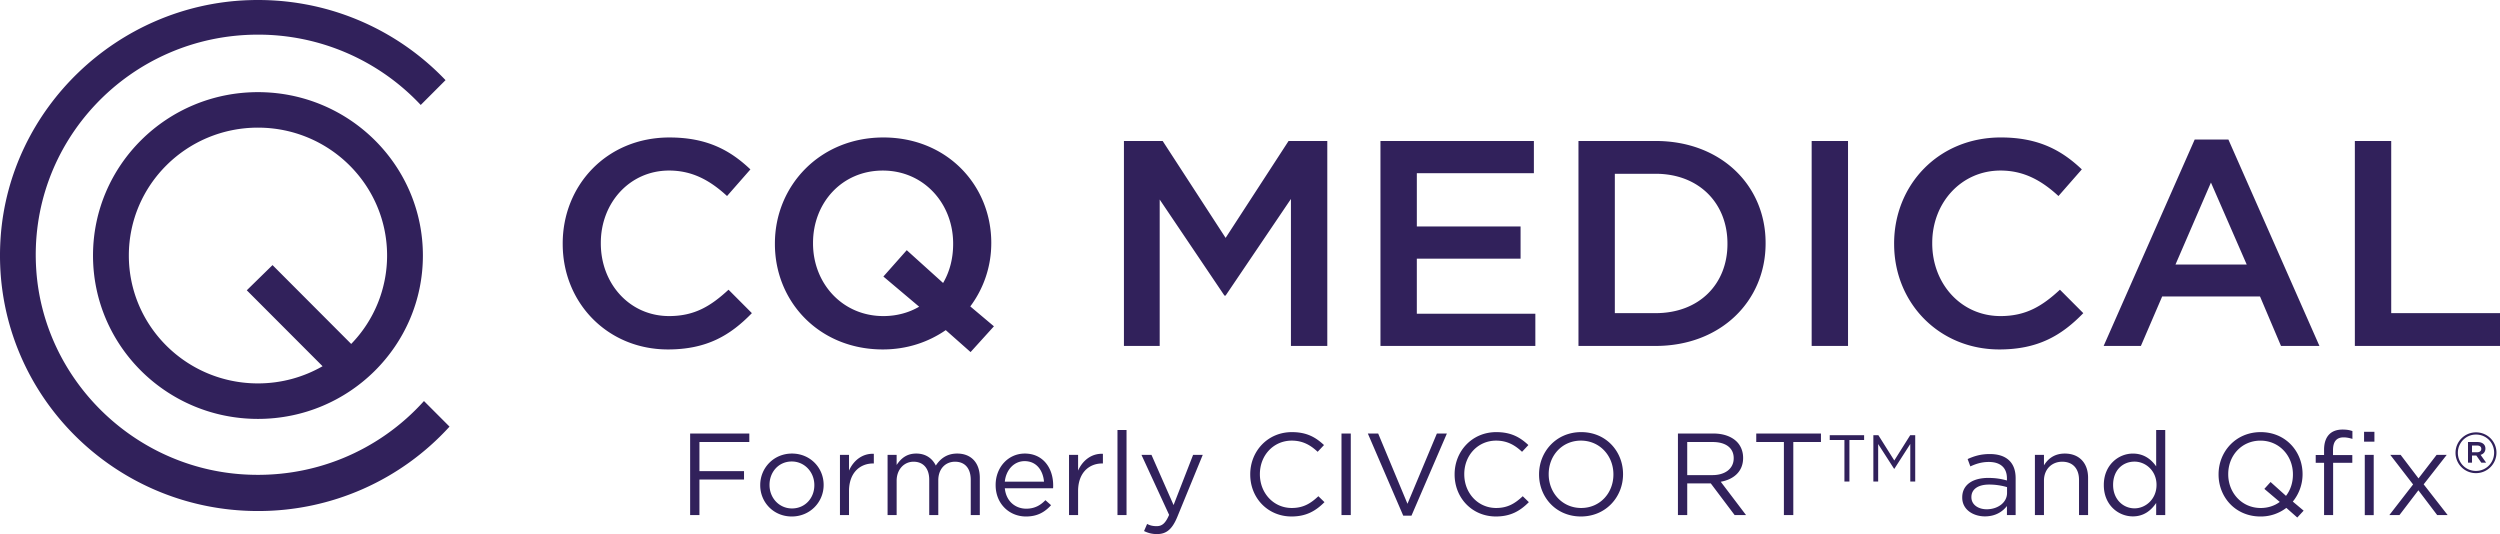 <?xml version="1.0" encoding="UTF-8"?> <svg xmlns="http://www.w3.org/2000/svg" width="220" height="47"><g id="Desktop" stroke="none" stroke-width="1" fill="none" fill-rule="evenodd"><g id="cq-faq-desktop-0823-r0" transform="translate(-252 -35)" fill="#31215B"><path d="M217.98 39.8c.24 0 .374-.123.374-.297 0-.194-.135-.297-.373-.297h-.445v.595h.445Zm-.797-.902h.83c.402 0 .703.195.703.575 0 .297-.176.482-.425.553l.488.687h-.425l-.436-.625h-.382v.625h-.353v-1.815Zm2.3.943v-.01c0-.872-.684-1.59-1.595-1.59-.9 0-1.595.729-1.595 1.6v.01c0 .872.684 1.59 1.595 1.59.9 0 1.594-.728 1.594-1.6Zm-3.397.01v-.01c0-.973.797-1.794 1.802-1.794 1.015 0 1.801.81 1.801 1.784v.01c0 .975-.797 1.795-1.8 1.795a1.788 1.788 0 0 1-1.803-1.784ZM21.823.017c6.853-.256 13.06 2.5 17.384 7.036l-2.182 2.184A19.587 19.587 0 0 0 22.7 3.049c-11.257 0-20.293 9.424-19.506 20.742.658 9.458 8.33 17.16 17.869 17.93 6.462.52 12.33-2.074 16.246-6.43l2.249 2.252A22.737 22.737 0 0 1 22.7 44.97C9.63 44.97-.863 34.027.056 20.884.85 9.525 10.336.444 21.823.016Zm.877 8.092c8.016 0 14.515 6.436 14.515 14.377 0 7.941-6.499 14.378-14.515 14.378-8.017 0-14.515-6.437-14.515-14.378 0-7.94 6.498-14.377 14.515-14.377Zm0 3.123c-6.275 0-11.362 5.04-11.362 11.254 0 6.215 5.087 11.254 11.362 11.254 2.074 0 4.015-.553 5.687-1.512l-6.67-6.682 2.265-2.217 6.923 6.938a11.156 11.156 0 0 0 3.159-7.78c0-6.216-5.09-11.255-11.364-11.255Zm26.818 10.245v-.051c0-5.127 3.876-9.328 9.39-9.328 3.356 0 5.385 1.16 7.128 2.809L63.98 17.25c-1.456-1.34-3.018-2.242-5.099-2.242-3.459 0-6.009 2.834-6.009 6.364v.052c0 3.53 2.524 6.39 6.01 6.39 2.236 0 3.667-.876 5.228-2.32l2.055 2.062c-1.899 1.958-3.98 3.195-7.387 3.195-5.307 0-9.26-4.097-9.26-9.276m31.367 5.514-3.148-2.654 2.056-2.319 3.199 2.886c.572-.979.884-2.138.884-3.427v-.051c0-3.505-2.575-6.415-6.19-6.415-3.616 0-6.14 2.86-6.14 6.363v.052c0 3.504 2.575 6.39 6.19 6.39 1.198 0 2.265-.31 3.149-.825Zm4.525 3.994-2.184-1.932c-1.535 1.056-3.408 1.7-5.54 1.7-5.593 0-9.495-4.2-9.495-9.276v-.051c0-5.076 3.954-9.327 9.546-9.327 5.593 0 9.495 4.2 9.495 9.275v.052a9.272 9.272 0 0 1-1.847 5.54l2.08 1.751-2.055 2.268Zm13.496-18.577h3.408l5.54 8.528 5.54-8.528h3.408v18.036h-3.2V17.509l-5.749 8.502h-.103l-5.697-8.451v12.883h-3.147V12.407Zm22.575 0h13.5v2.834h-10.3v4.69h9.129v2.834h-9.13v4.843h10.43v2.835h-13.63V12.407Zm20.624 2.886v12.264h3.59c3.824 0 6.32-2.55 6.32-6.08v-.052c0-3.53-2.496-6.132-6.32-6.132h-3.59Zm-3.2-2.886h6.79c5.723 0 9.677 3.89 9.677 8.966v.052c0 5.076-3.954 9.018-9.677 9.018h-6.79V12.407Zm20.521 18.036h3.2V12.406h-3.2v18.037Zm7.256-8.967v-.051c0-5.127 3.876-9.328 9.39-9.328 3.356 0 5.385 1.16 7.128 2.809l-2.055 2.345c-1.457-1.34-3.018-2.242-5.098-2.242-3.46 0-6.01 2.834-6.01 6.364v.052c0 3.53 2.524 6.39 6.01 6.39 2.236 0 3.667-.876 5.227-2.32l2.056 2.062c-1.9 1.958-3.98 3.195-7.387 3.195-5.307 0-9.26-4.097-9.26-9.276m31.028 1.804-3.148-7.215-3.121 7.215h6.269Zm-4.578-11.002h2.965l8.012 18.165h-3.382l-1.847-4.354h-8.61l-1.873 4.354h-3.277l8.012-18.165Zm14.094.129h3.2v15.15h9.573v2.886h-12.773V12.407ZM60.732 38.149h5.208v.749h-4.39v2.564h3.924v.738H61.55v3.128h-.818v-7.179Zm10.93 4.554v-.02c0-1.139-.86-2.072-1.988-2.072-1.16 0-1.956.933-1.956 2.051v.02c0 1.139.848 2.061 1.977 2.061 1.16 0 1.967-.922 1.967-2.04m-4.762 0v-.02c0-1.498 1.18-2.77 2.795-2.77 1.604 0 2.785 1.251 2.785 2.75v.02c0 1.497-1.191 2.768-2.806 2.768-1.605 0-2.774-1.251-2.774-2.748m7.016-2.677h.797v1.385c.393-.882 1.17-1.518 2.184-1.477v.851h-.061c-1.17 0-2.123.831-2.123 2.43v2.113h-.797v-5.302Zm4.191 0h.797v.892c.352-.522.829-1.005 1.729-1.005.87 0 1.429.462 1.719 1.057.382-.585.952-1.057 1.883-1.057 1.233 0 1.988.821 1.988 2.133v3.282h-.797v-3.097c0-1.025-.518-1.6-1.387-1.6-.808 0-1.47.595-1.47 1.64v3.057h-.797v-3.117c0-.995-.528-1.58-1.377-1.58-.85 0-1.49.698-1.49 1.671v3.026h-.798v-5.302Zm13.765 2.359c-.083-.964-.642-1.805-1.708-1.805-.932 0-1.636.77-1.74 1.805h3.448Zm-4.256.307v-.02c0-1.528 1.088-2.759 2.568-2.759 1.584 0 2.495 1.251 2.495 2.8 0 .102 0 .164-.01.256h-4.245c.114 1.15.932 1.795 1.885 1.795.735 0 1.253-.297 1.687-.749l.497.441c-.538.595-1.19.995-2.205.995-1.47 0-2.672-1.117-2.672-2.759Zm6.458-2.666h.798v1.385c.393-.882 1.17-1.518 2.184-1.477v.851h-.062c-1.17 0-2.122.831-2.122 2.43v2.113h-.798v-5.302Zm4.264 5.302h.797v-7.486h-.797v7.486Zm6.656-5.302h.849l-2.247 5.477c-.455 1.097-.974 1.496-1.78 1.496-.446 0-.778-.092-1.14-.266l.27-.626c.259.134.497.195.838.195.476 0 .777-.246 1.098-.994l-2.434-5.282h.881l1.946 4.42 1.719-4.42Zm5.027 1.733v-.02c0-2.03 1.533-3.712 3.665-3.712 1.315 0 2.101.461 2.826 1.138l-.559.594c-.61-.574-1.294-.984-2.277-.984-1.605 0-2.806 1.292-2.806 2.944v.02c0 1.661 1.211 2.964 2.806 2.964.994 0 1.646-.38 2.34-1.036l.538.523c-.756.758-1.585 1.261-2.9 1.261-2.09 0-3.633-1.63-3.633-3.692m8.03 3.569h.818v-7.179h-.818v7.179Zm2.318-7.179h.91l2.579 6.185 2.588-6.185h.88l-3.116 7.23h-.725l-3.116-7.23Zm7.637 3.61v-.02c0-2.03 1.533-3.712 3.665-3.712 1.315 0 2.102.461 2.827 1.138l-.559.594c-.611-.574-1.295-.984-2.278-.984-1.605 0-2.805 1.292-2.805 2.944v.02c0 1.661 1.21 2.964 2.805 2.964.994 0 1.646-.38 2.34-1.036l.538.523c-.755.758-1.584 1.261-2.899 1.261-2.091 0-3.634-1.63-3.634-3.692m13.974 0v-.02c0-1.63-1.201-2.964-2.858-2.964s-2.837 1.313-2.837 2.944v.02c0 1.63 1.201 2.964 2.857 2.964 1.657 0 2.838-1.313 2.838-2.944m-6.543 0v-.02c0-1.98 1.5-3.712 3.705-3.712 2.206 0 3.686 1.712 3.686 3.692v.02c0 1.98-1.5 3.712-3.706 3.712-2.205 0-3.685-1.712-3.685-3.692m15.264.051c1.088 0 1.864-.553 1.864-1.476v-.02c0-.882-.683-1.416-1.853-1.416h-2.236v2.912h2.225Zm-3.043-3.66h3.116c.89 0 1.605.266 2.06.717.352.35.56.852.56 1.416v.02c0 1.19-.829 1.887-1.968 2.092l2.226 2.933h-1.004l-2.101-2.79h-2.071v2.79h-.818v-7.179Zm9.325.748h-2.433v-.749h5.694v.75h-2.433v6.429h-.828v-6.43Zm5.326-.175h-1.292v-.426h3.025v.426h-1.293v3.652h-.44v-3.652Zm2.547-.426h.44l1.402 2.226 1.401-2.226h.44v4.079h-.434v-3.304l-1.402 2.185h-.022l-1.402-2.179v3.298h-.423v-4.079Zm11.764 5.083v-.513a5.614 5.614 0 0 0-1.574-.226c-1.004 0-1.563.431-1.563 1.098v.02c0 .667.621 1.057 1.346 1.057.984 0 1.791-.595 1.791-1.436m-3.944.41v-.02c0-1.118.932-1.713 2.287-1.713.684 0 1.17.092 1.647.225v-.185c0-.953-.59-1.445-1.594-1.445-.632 0-1.13.164-1.626.39l-.238-.646c.59-.268 1.17-.441 1.946-.441.756 0 1.335.194 1.73.584.361.36.548.872.548 1.548v3.241h-.766v-.8c-.373.482-.995.913-1.937.913-.993 0-1.997-.564-1.997-1.651m6.395-3.764h.797v.923c.352-.574.911-1.036 1.833-1.036 1.294 0 2.049.862 2.049 2.123v3.292h-.797v-3.097c0-.984-.539-1.6-1.48-1.6-.922 0-1.605.667-1.605 1.662v3.035h-.797v-5.302Zm10.702 2.656v-.02c0-1.22-.942-2.04-1.936-2.04-1.036 0-1.884.758-1.884 2.04v.02c0 1.251.88 2.051 1.884 2.051.994 0 1.936-.83 1.936-2.05m-4.638.01v-.021c0-1.733 1.273-2.758 2.557-2.758.994 0 1.636.533 2.05 1.128v-3.2h.798v7.486h-.798v-1.066c-.435.636-1.066 1.179-2.05 1.179-1.284 0-2.557-1.005-2.557-2.748m15.483 1.476-1.356-1.148.548-.605 1.357 1.22c.393-.513.61-1.159.61-1.876v-.021c0-1.63-1.2-2.964-2.857-2.964-1.656 0-2.837 1.313-2.837 2.943v.021c0 1.63 1.201 2.964 2.858 2.964.642 0 1.22-.195 1.677-.534Zm1.542 1.374-.963-.85a3.681 3.681 0 0 1-2.277.758c-2.205 0-3.686-1.712-3.686-3.691v-.021c0-1.98 1.501-3.712 3.707-3.712 2.205 0 3.685 1.713 3.685 3.691v.021c0 .892-.32 1.743-.859 2.4l.953.799-.56.605Zm5.94-.215h.786v-5.301h-.787v5.301Zm-.063-6.46h.911v-.872h-.911v.872Zm-3.52 1.856h-.735v-.687h.735v-.462c0-.605.166-1.066.466-1.363.269-.268.663-.411 1.15-.411.372 0 .62.041.879.133v.687c-.29-.082-.507-.133-.777-.133-.62 0-.931.37-.931 1.128v.43h1.698v.678h-1.688v4.604h-.797v-4.604Zm8.311 1.374 1.594-2.071h.89l-2.029 2.594 2.112 2.707h-.921l-1.657-2.184-1.667 2.184h-.89l2.091-2.697-2.008-2.604h.911l1.574 2.07Z" transform="translate(252 35)" id="atom/logo/cq-logo-pos-lockup"></path></g></g></svg> 